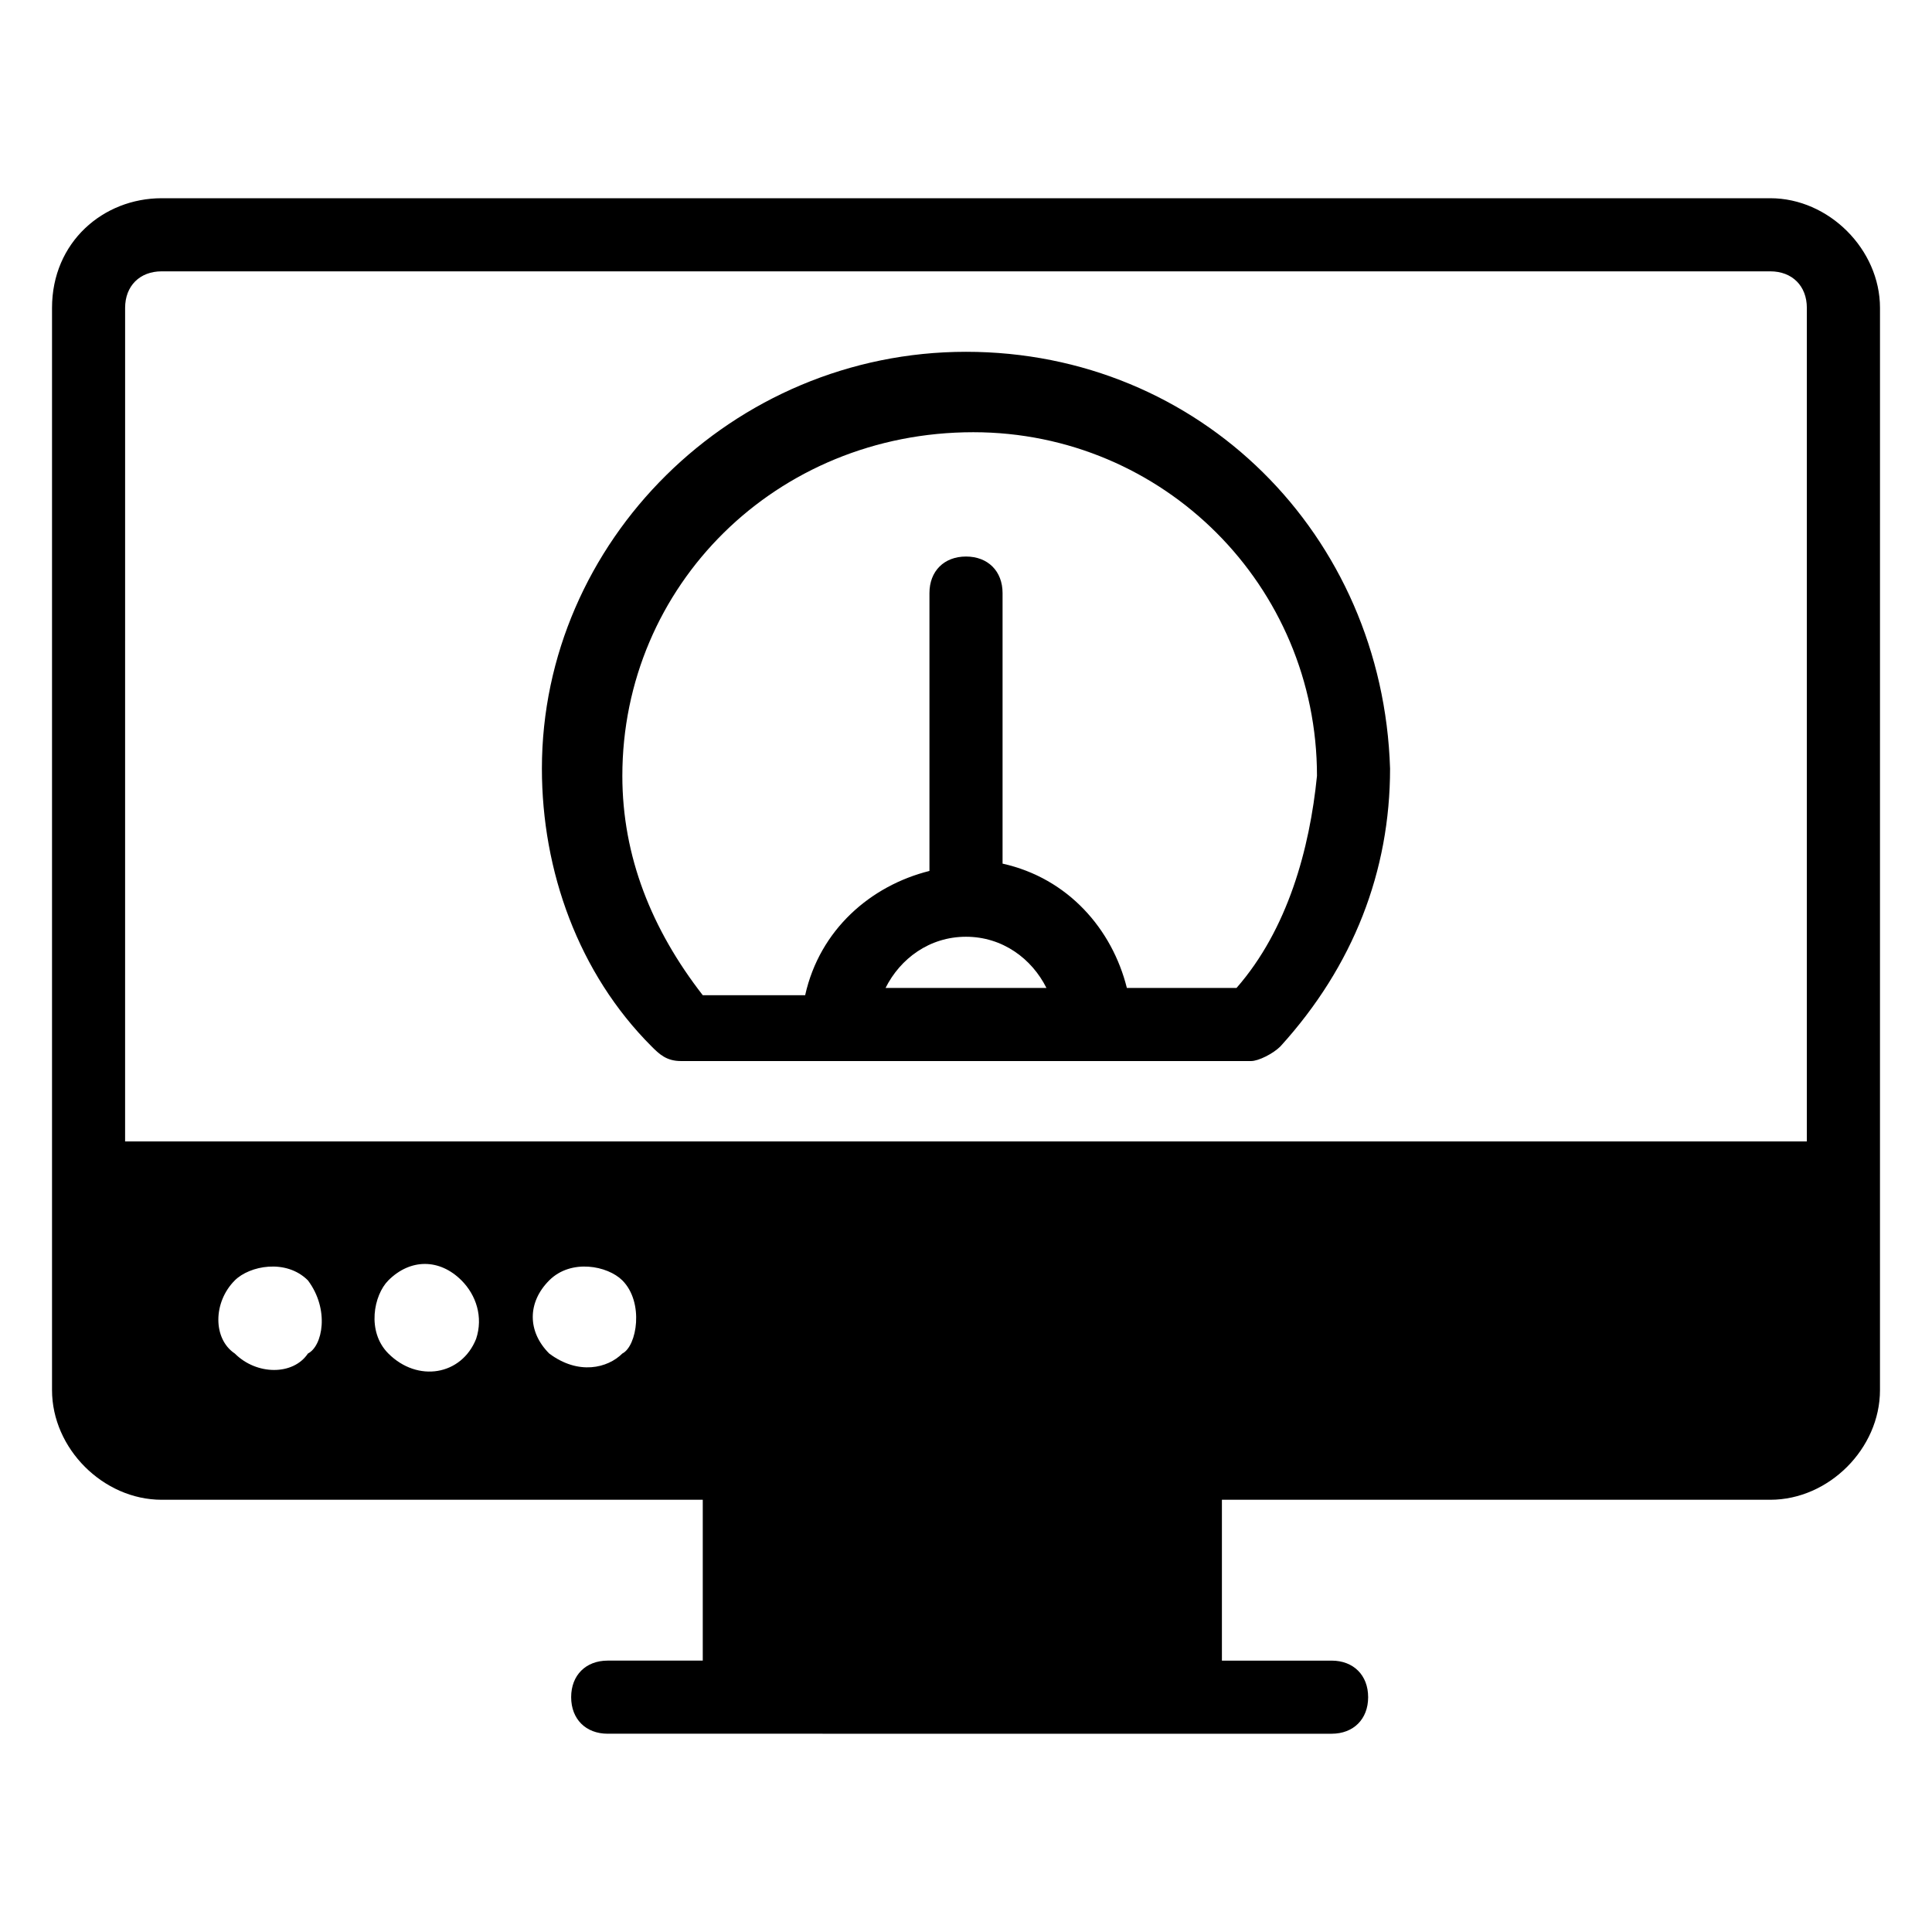 <?xml version="1.0" encoding="UTF-8"?>
<!-- Uploaded to: SVG Repo, www.svgrepo.com, Generator: SVG Repo Mixer Tools -->
<svg fill="#000000" width="800px" height="800px" version="1.1" viewBox="144 144 512 512" xmlns="http://www.w3.org/2000/svg">
 <g>
  <path d="m186.85 541.45h143.39v42.629h-25.188c-5.812 0-9.688 3.875-9.688 9.688s3.875 9.688 9.688 9.688h34.879l118.2 0.004h38.754c5.812 0 9.688-3.875 9.688-9.688s-3.875-9.688-9.688-9.688h-29.066v-42.629h145.33c15.5 0 29.066-13.562 29.066-29.066l0.004-286.79c0-15.5-13.562-29.066-29.066-29.066h-426.3c-15.5 0-29.066 11.629-29.066 29.066v286.79c0 15.5 13.566 29.066 29.066 29.066zm38.754-38.754c-3.875 5.812-13.562 5.812-19.379 0-5.812-3.875-5.812-13.562 0-19.379 3.875-3.875 13.562-5.812 19.379 0 5.816 7.75 3.875 17.441 0 19.379zm44.57-3.875c-3.875 9.688-15.5 11.625-23.254 3.875-5.812-5.812-3.875-15.5 0-19.379 5.812-5.812 13.562-5.812 19.379 0 3.875 3.875 5.812 9.688 3.875 15.504zm38.754 3.875c-3.875 3.875-11.625 5.812-19.379 0-5.812-5.812-5.812-13.562 0-19.379 5.812-5.812 15.5-3.875 19.379 0 5.812 5.812 3.875 17.441 0 19.379zm-131.77-277.1c0-5.812 3.875-9.688 9.688-9.688h426.3c5.812 0 9.688 3.875 9.688 9.688v220.9h-445.68z"/>
  <path d="m400 237.23c-62.008 0-112.39 50.383-112.39 110.45 0 27.129 9.688 54.258 29.066 73.633 1.938 1.938 3.875 3.875 7.75 3.875h151.14c1.938 0 5.812-1.938 7.75-3.875 19.379-21.316 29.066-46.504 29.066-73.633-1.941-62.008-50.387-110.45-112.39-110.45zm-21.316 168.58c3.875-7.75 11.625-13.562 21.316-13.562 9.688 0 17.441 5.812 21.316 13.562zm93.012 0h-29.066c-3.875-15.5-15.5-29.066-32.941-32.941v-71.695c0-5.812-3.875-9.688-9.688-9.688s-9.688 3.875-9.688 9.688v73.633c-15.5 3.875-29.066 15.5-32.941 32.941h-27.129c-13.562-17.441-21.316-36.816-21.316-58.133 0-50.383 40.691-91.074 93.012-91.074 50.383 0 91.074 40.691 91.074 91.074-1.941 19.379-7.754 40.691-21.316 56.195z"/>
 </g>
</svg>